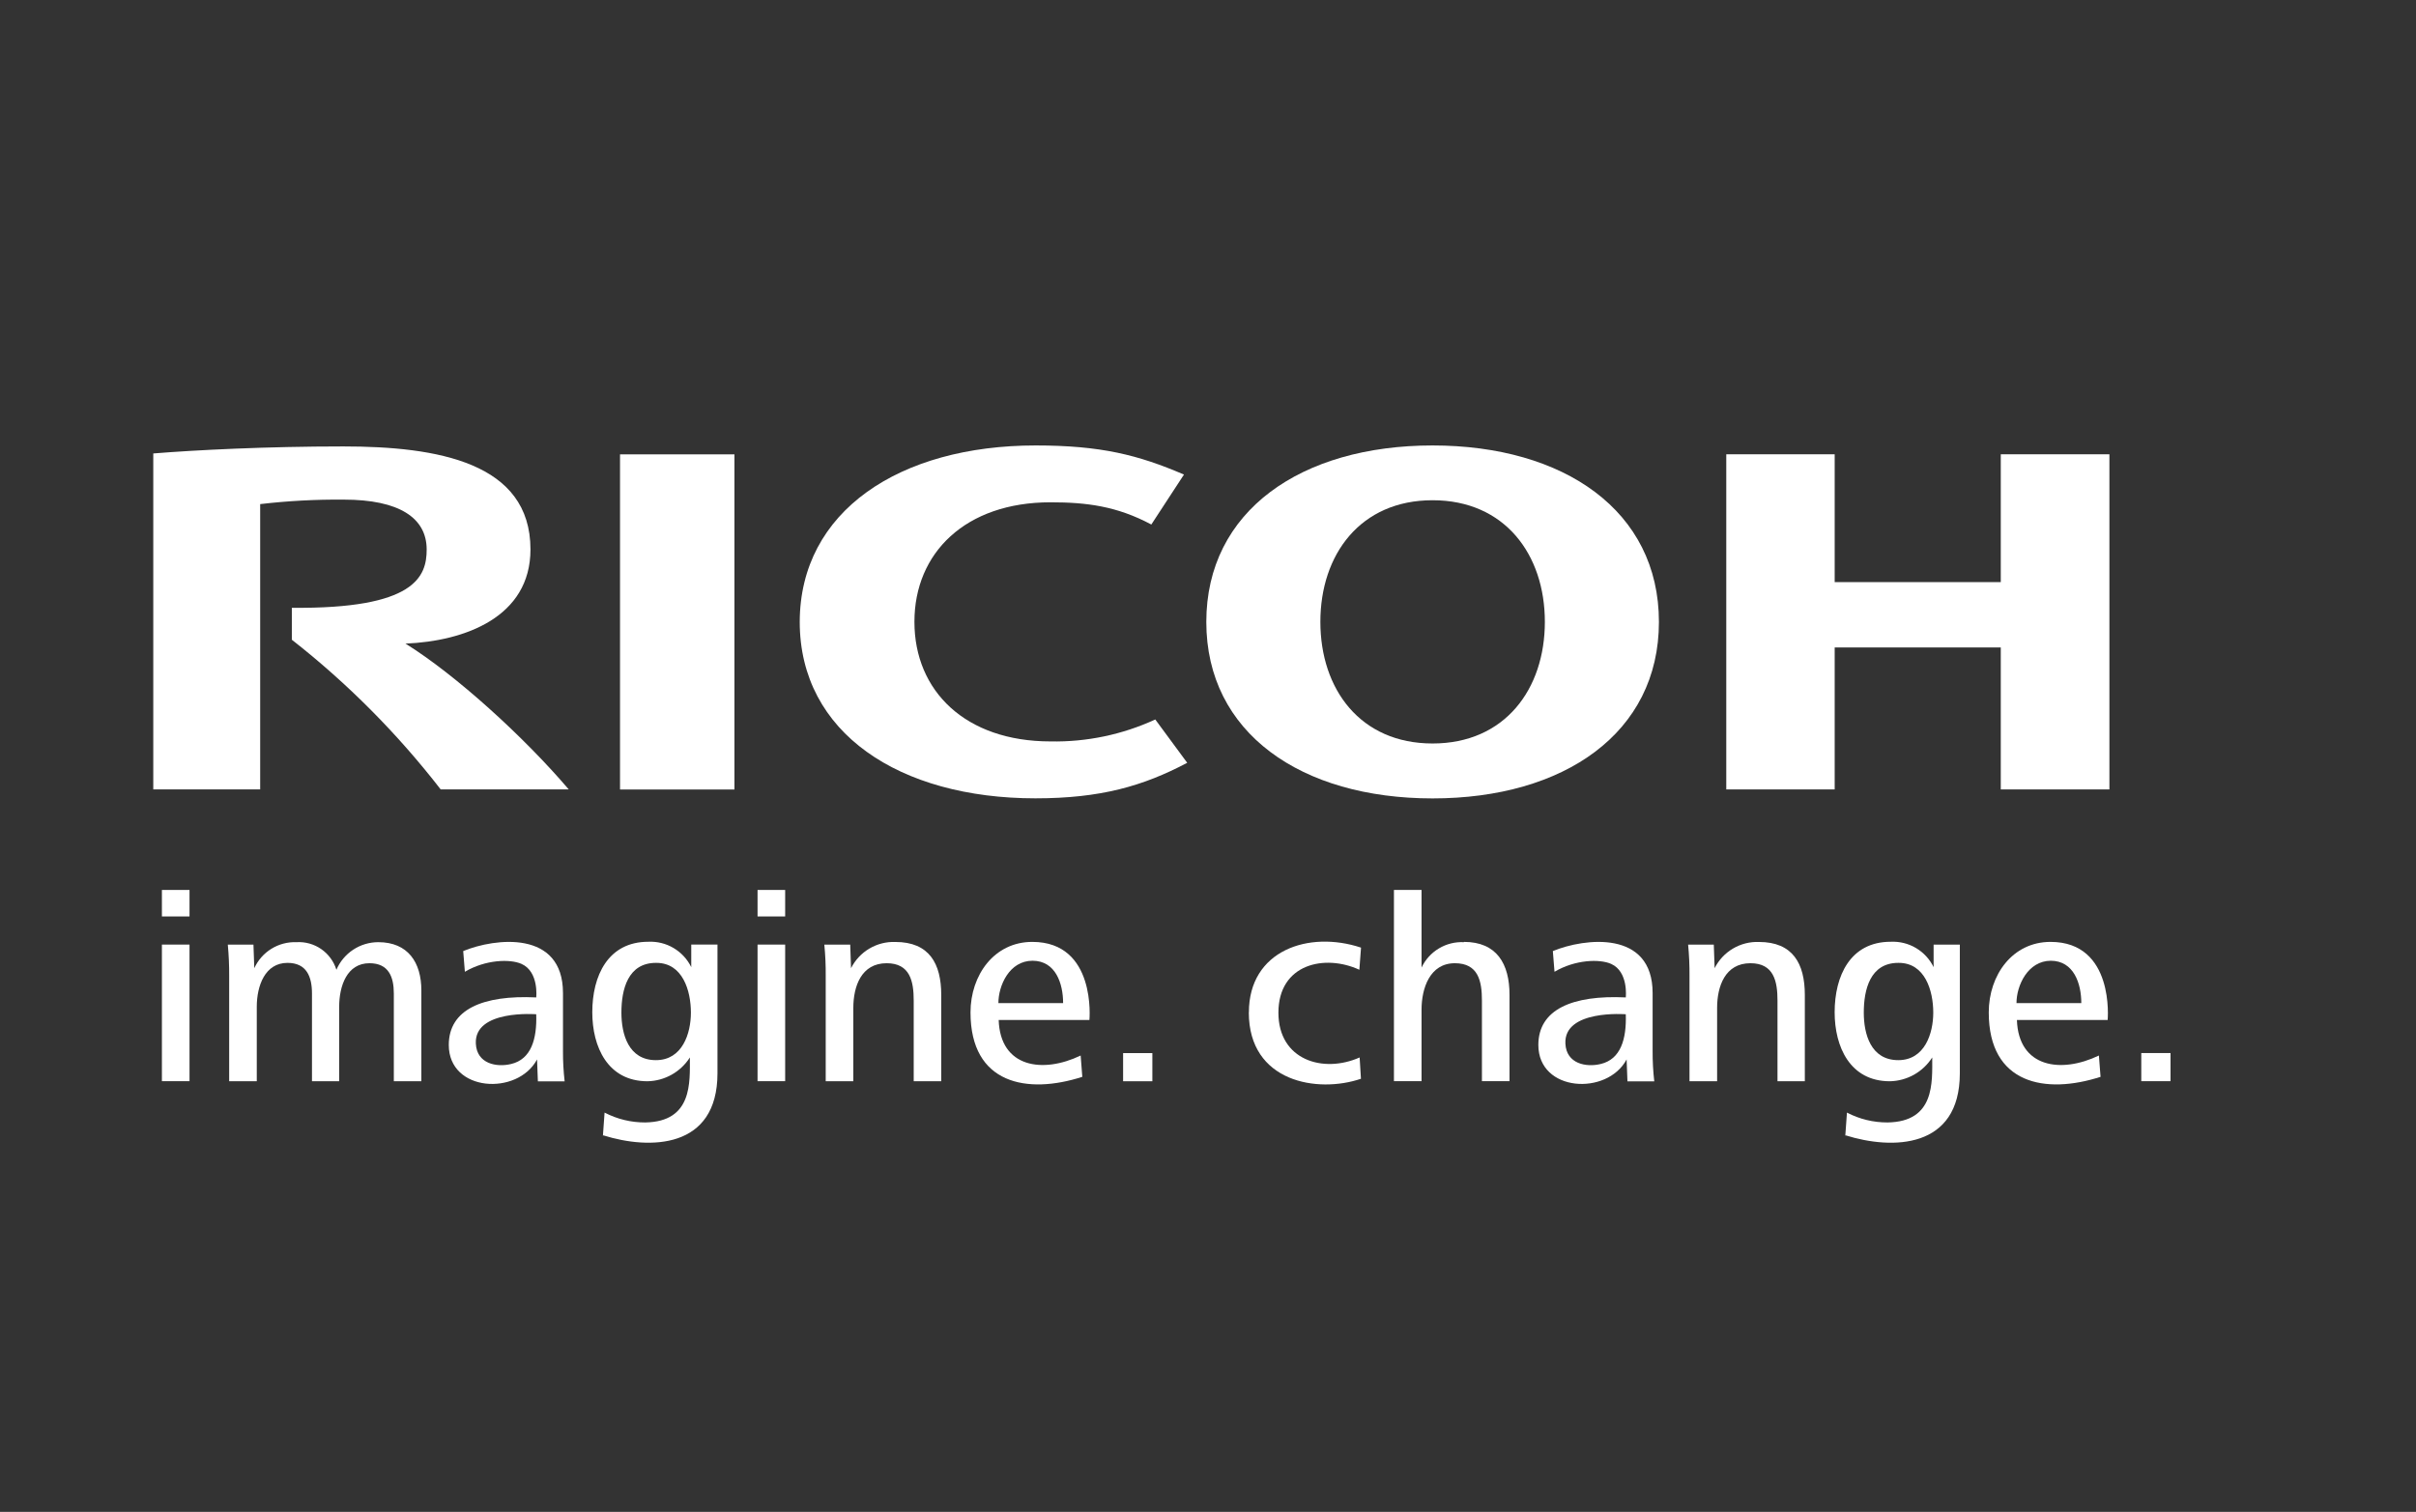 <svg width="131" height="82" viewBox="0 0 131 82" fill="none" xmlns="http://www.w3.org/2000/svg">
<rect x="0" y="0" width="131" height="82" fill="#333333" stroke="none"/>
<g clip-path="url(#clip0_2057_5932)">
<path d="M49.582 33.731C49.582 37.473 52.343 40.212 56.961 40.212C58.92 40.25 60.862 39.843 62.641 39.022L64.373 41.372C61.982 42.633 59.685 43.299 56.141 43.299C48.778 43.299 43.363 39.752 43.363 33.731C43.374 27.711 48.789 24.16 56.153 24.16C59.681 24.16 61.713 24.672 64.197 25.739L62.427 28.448C60.556 27.449 58.91 27.243 56.961 27.243C52.343 27.243 49.582 29.993 49.582 33.72" fill="white"/>
<path d="M77.677 24.16C70.549 24.16 65.408 27.711 65.408 33.731C65.408 39.752 70.549 43.303 77.677 43.303C84.805 43.303 89.95 39.755 89.95 33.731C89.95 27.707 84.809 24.16 77.677 24.16ZM77.677 40.324C73.756 40.324 71.593 37.379 71.593 33.727C71.593 30.076 73.76 27.131 77.677 27.131C81.595 27.131 83.765 30.079 83.765 33.727C83.765 37.376 81.599 40.324 77.677 40.324Z" fill="white"/>
<path d="M108.486 35.116V42.816H114.376V24.639H108.486V31.572H99.48V24.639H93.602V42.816H99.48V35.116H108.486Z" fill="white"/>
<path d="M39.823 24.643H33.619V42.82H39.823V24.643Z" fill="white"/>
<path d="M15.824 32.961V34.697C18.839 37.059 21.55 39.787 23.895 42.816H30.839C28.422 39.977 24.718 36.605 21.986 34.907C25.193 34.776 28.763 33.477 28.763 29.799C28.763 25.081 23.719 24.213 18.619 24.213C14.454 24.213 10.615 24.407 8.311 24.594V42.816H14.107V27.341C15.613 27.165 17.129 27.084 18.645 27.098C21.639 27.098 23.135 28.085 23.135 29.803C23.135 31.273 22.51 33.032 15.82 32.965" fill="white"/>
<path d="M8.779 48.268H10.276V49.705H8.779V48.268ZM8.779 51.231H10.276V58.64H8.779V51.231Z" fill="white"/>
<path d="M21.354 58.644V53.884C21.354 52.983 21.073 52.242 20.033 52.242C18.817 52.242 18.391 53.465 18.391 54.606V58.644H16.916V53.884C16.916 52.971 16.625 52.223 15.588 52.223C14.372 52.223 13.923 53.461 13.923 54.606V58.644H12.426V52.938C12.43 52.369 12.405 51.801 12.352 51.235H13.743L13.788 52.511C13.987 52.075 14.311 51.708 14.719 51.457C15.126 51.206 15.6 51.082 16.078 51.1C16.554 51.072 17.026 51.204 17.418 51.476C17.81 51.747 18.1 52.142 18.241 52.597C18.431 52.153 18.747 51.775 19.15 51.509C19.553 51.243 20.026 51.101 20.509 51.1C22.121 51.1 22.847 52.197 22.847 53.72V58.644H21.35H21.354Z" fill="white"/>
<path d="M88.243 58.644L88.198 57.461C87.139 59.441 83.412 59.231 83.412 56.675C83.412 54.748 85.257 53.959 88.153 54.097C88.153 54.097 88.31 52.706 87.36 52.279C86.739 52.002 85.41 52.043 84.288 52.706L84.198 51.583C85.919 50.872 89.608 50.427 89.608 53.858V57.005C89.605 57.555 89.635 58.105 89.698 58.651H88.246L88.243 58.644ZM86.791 57.708C87.88 57.45 88.198 56.354 88.153 55.01C88.153 55.01 84.785 54.741 84.879 56.604C84.931 57.697 86.001 57.899 86.791 57.708Z" fill="white"/>
<path d="M29.165 58.644L29.12 57.461C28.061 59.441 24.334 59.231 24.334 56.675C24.334 54.748 26.175 53.959 29.075 54.097C29.075 54.097 29.232 52.706 28.278 52.279C27.657 52.002 26.328 52.043 25.206 52.706L25.116 51.583C26.837 50.872 30.526 50.427 30.526 53.858V57.005C30.523 57.555 30.553 58.105 30.616 58.651H29.165V58.644ZM27.713 57.708C28.802 57.45 29.12 56.354 29.075 55.01C29.075 55.01 25.707 54.741 25.801 56.604C25.853 57.697 26.923 57.899 27.713 57.708Z" fill="white"/>
<path d="M100.055 61.604L100.145 60.343C100.826 60.699 101.584 60.882 102.352 60.878C104.915 60.837 104.769 58.711 104.769 57.353C104.522 57.741 104.183 58.061 103.783 58.287C103.382 58.512 102.932 58.635 102.472 58.644C100.309 58.644 99.478 56.773 99.478 54.902C99.478 52.93 100.324 51.078 102.517 51.078C102.997 51.055 103.473 51.172 103.887 51.417C104.301 51.662 104.634 52.023 104.844 52.455V51.232H106.266V58.21C106.266 62.326 102.595 62.371 100.073 61.577M102.928 52.223C101.402 52.223 101.058 53.675 101.058 54.921C101.058 56.077 101.432 57.499 102.928 57.499C104.365 57.499 104.825 56.047 104.825 54.921C104.825 53.735 104.38 52.223 102.955 52.223" fill="white"/>
<path d="M32.691 61.603L32.781 60.343C33.462 60.698 34.22 60.882 34.989 60.878C37.552 60.836 37.406 58.711 37.406 57.353C37.159 57.741 36.82 58.062 36.419 58.287C36.019 58.512 35.568 58.635 35.109 58.644C32.946 58.644 32.115 56.773 32.115 54.902C32.115 52.93 32.961 51.078 35.154 51.078C35.634 51.055 36.11 51.173 36.523 51.418C36.937 51.663 37.27 52.023 37.481 52.455V51.231H38.903V58.21C38.903 62.326 35.232 62.37 32.71 61.577M35.565 52.223C34.038 52.223 33.694 53.675 33.694 54.921C33.694 56.077 34.068 57.499 35.565 57.499C37.002 57.499 37.462 56.047 37.462 54.921C37.462 53.735 37.017 52.223 35.591 52.223" fill="white"/>
<path d="M41.076 48.268H42.573V49.705H41.076V48.268ZM41.076 51.231H42.573V58.64H41.076V51.231Z" fill="white"/>
<path d="M109.361 55.321C109.447 57.91 111.752 58.236 113.806 57.248L113.896 58.404C110.902 59.37 107.834 58.801 107.834 54.91C107.834 52.878 109.125 51.085 111.183 51.085C114.674 51.085 114.281 55.321 114.281 55.321H109.361ZM111.209 52.107C109.948 52.107 109.338 53.458 109.338 54.404H112.852C112.852 53.353 112.451 52.107 111.19 52.107" fill="white"/>
<path d="M54.15 55.321C54.236 57.91 56.541 58.236 58.595 57.248L58.685 58.404C55.691 59.37 52.623 58.801 52.623 54.91C52.623 52.878 53.914 51.085 55.972 51.085C59.463 51.085 59.07 55.321 59.07 55.321H54.15ZM55.987 52.107C54.726 52.107 54.135 53.458 54.135 54.404H57.644C57.644 53.353 57.244 52.107 55.983 52.107" fill="white"/>
<path d="M62.483 57.117H60.897V58.644H62.483V57.117Z" fill="white"/>
<path d="M67.717 54.91C67.717 51.542 70.964 50.453 73.797 51.396L73.707 52.597C71.836 51.733 69.318 52.272 69.318 54.925C69.318 57.495 71.739 58.232 73.722 57.353L73.793 58.509C71.447 59.31 67.713 58.696 67.713 54.91" fill="white"/>
<path d="M79.376 51.1C78.9 51.077 78.427 51.195 78.019 51.44C77.609 51.685 77.282 52.046 77.079 52.477V48.268H75.582V58.64H77.079V54.763C77.079 53.607 77.524 52.242 78.886 52.242C80.158 52.242 80.353 53.214 80.353 54.27V58.64H81.849V53.959C81.849 52.268 81.153 51.085 79.376 51.085" fill="white"/>
<path d="M96.379 58.644V54.27C96.379 53.233 96.188 52.242 94.912 52.242C93.535 52.242 93.105 53.499 93.105 54.666V58.644H91.608V52.938C91.613 52.369 91.588 51.801 91.533 51.235H92.925L92.97 52.511C93.192 52.069 93.537 51.7 93.963 51.448C94.388 51.196 94.878 51.071 95.372 51.089C97.209 51.089 97.861 52.26 97.861 53.963V58.644H96.364H96.379Z" fill="white"/>
<path d="M49.543 58.644V54.27C49.543 53.233 49.352 52.242 48.076 52.242C46.699 52.242 46.269 53.499 46.269 54.666V58.644H44.772V52.938C44.777 52.369 44.752 51.801 44.697 51.235H46.1L46.145 52.511C46.368 52.069 46.712 51.7 47.138 51.448C47.564 51.196 48.053 51.071 48.547 51.089C50.385 51.089 51.036 52.26 51.036 53.963V58.644H49.539H49.543Z" fill="white"/>
<path d="M117.69 57.114H116.104V58.64H117.69V57.114Z" fill="white"/>
</g>
<defs>
<clipPath id="clip0_2057_5932">
<rect width="110" height="37.84" fill="white" transform="translate(8 24.16)"/>
</clipPath>
</defs>
</svg>
